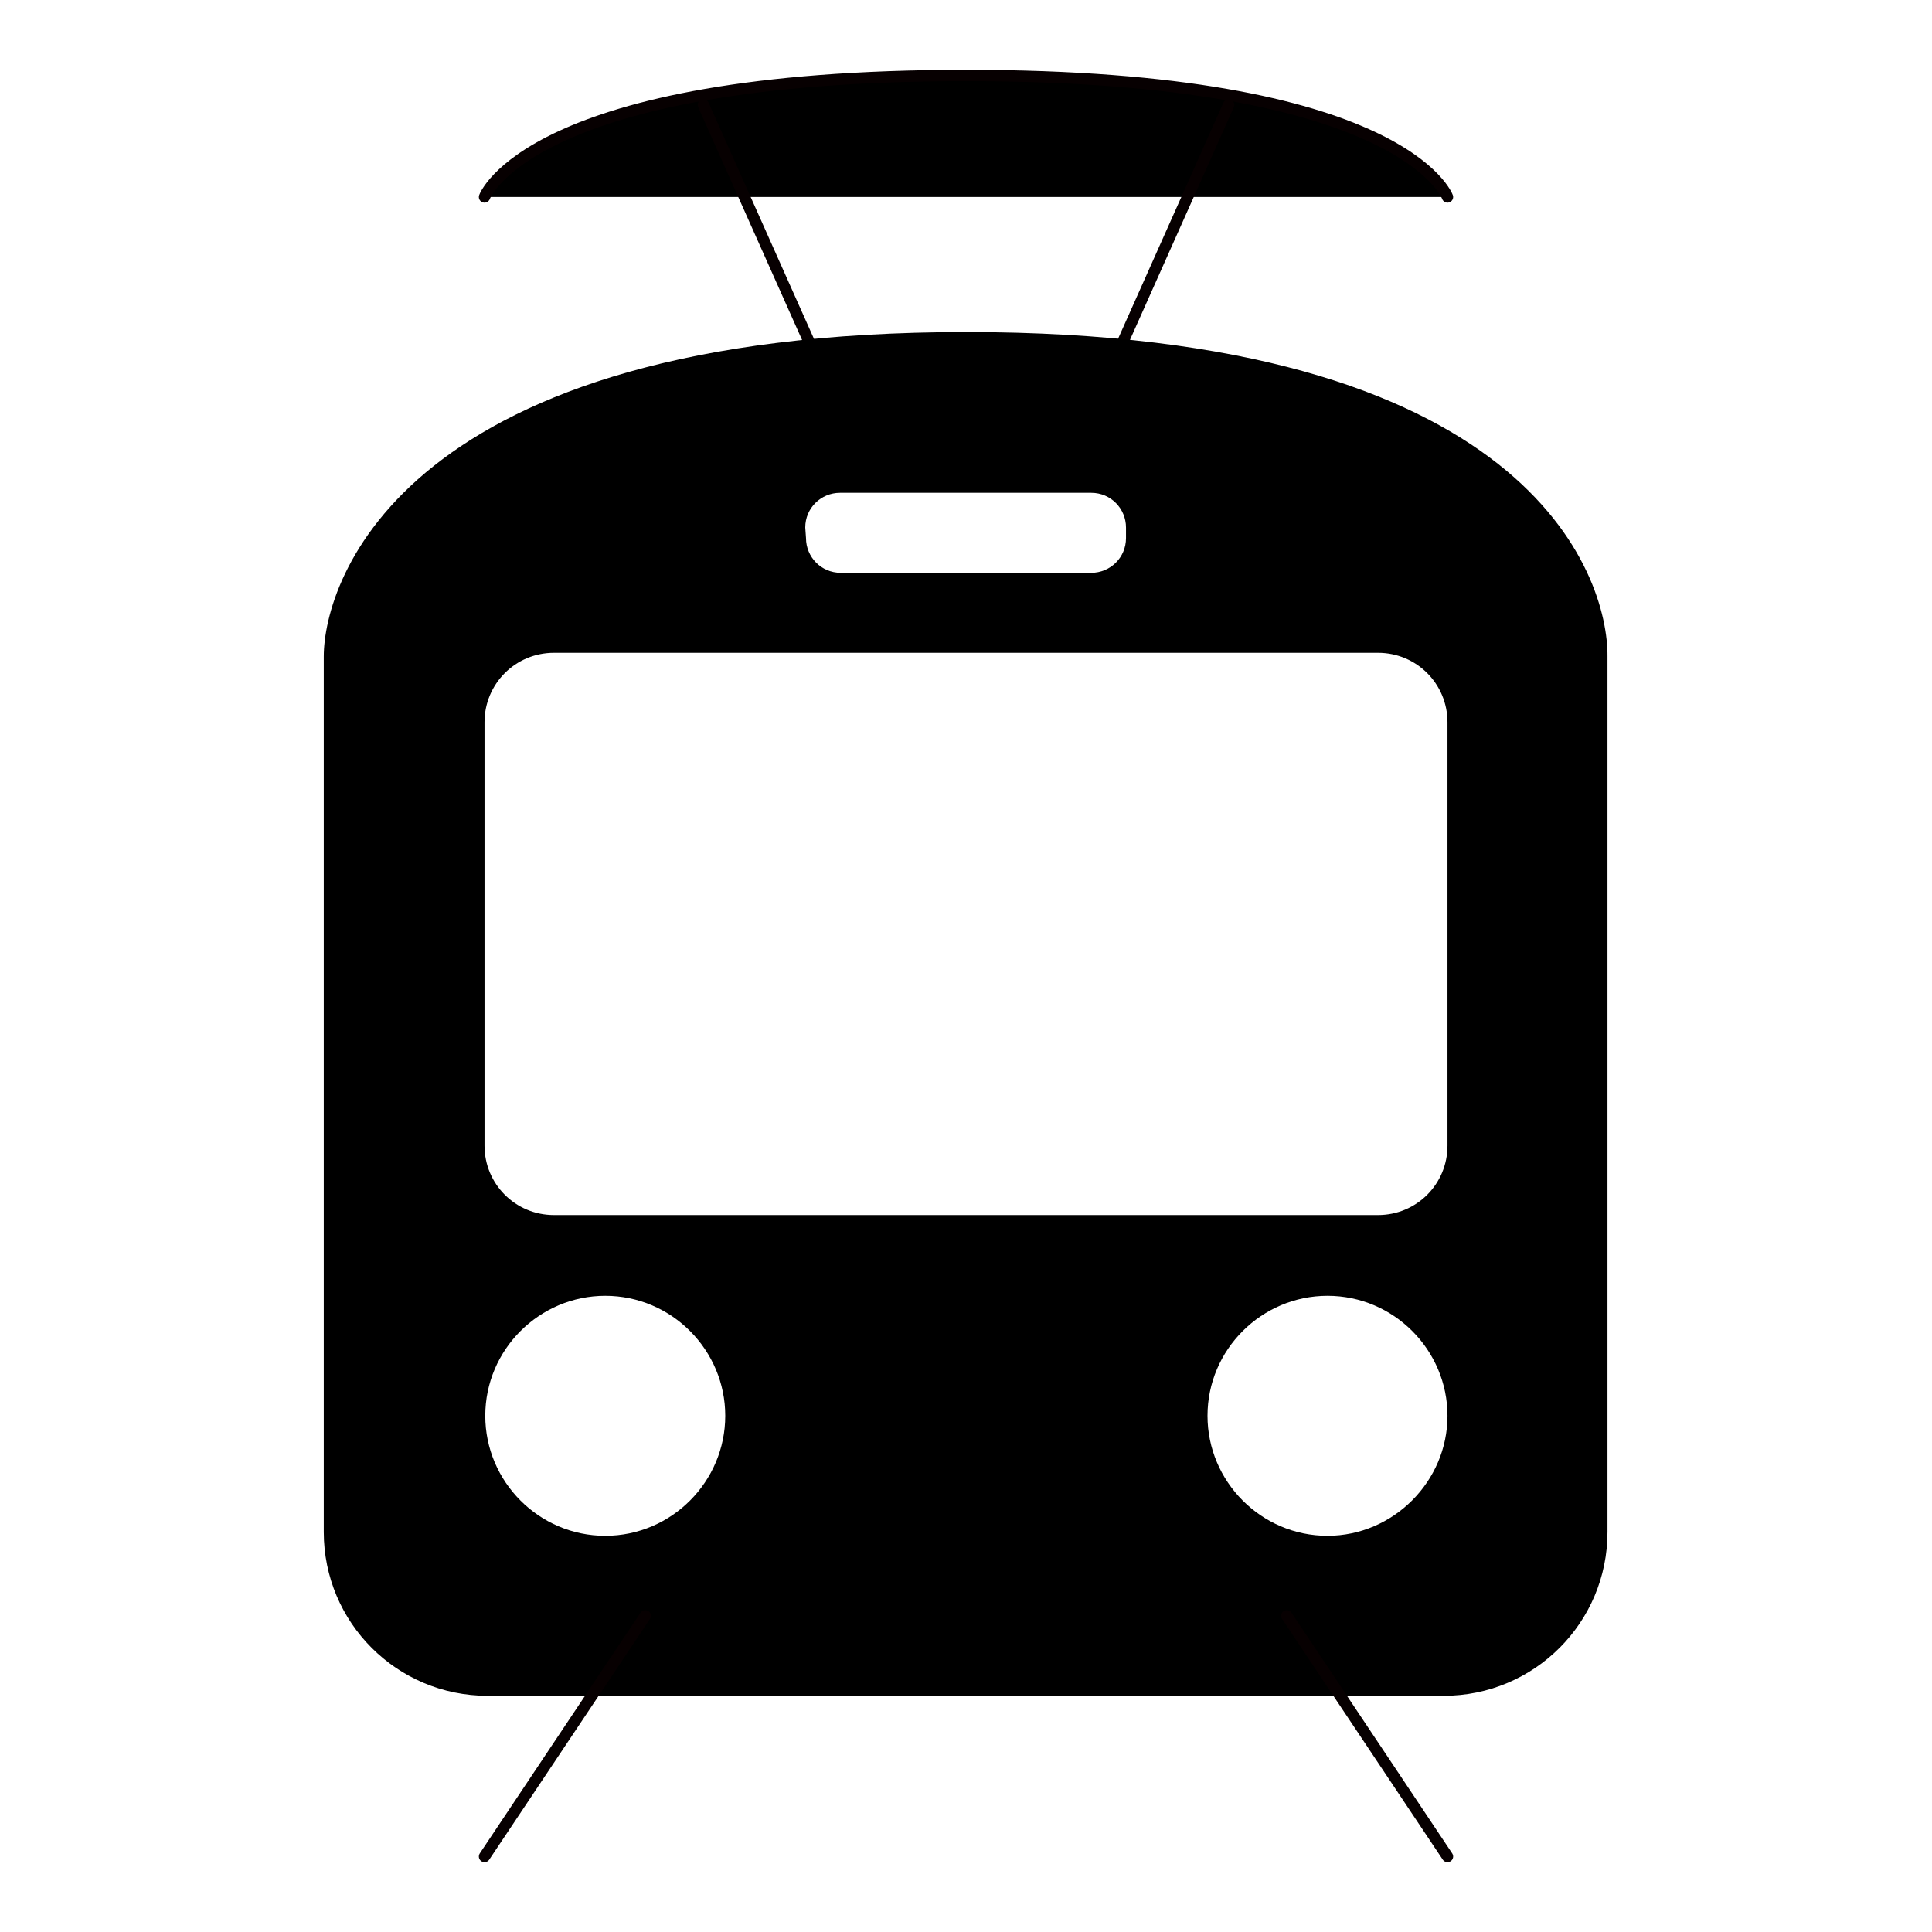 <?xml version="1.0" encoding="utf-8"?>
<!-- Svg Vector Icons : http://www.onlinewebfonts.com/icon -->
<!DOCTYPE svg PUBLIC "-//W3C//DTD SVG 1.1//EN" "http://www.w3.org/Graphics/SVG/1.1/DTD/svg11.dtd">
<svg version="1.1" xmlns="http://www.w3.org/2000/svg" xmlns:xlink="http://www.w3.org/1999/xlink" x="0px" y="0px" viewBox="0 0 256 256" enable-background="new 0 0 256 256" xml:space="preserve">
<g><g><path fill="#000000" stroke="#070001" stroke-width="1.5" stroke-linecap="round" stroke-linejoin="round" stroke-miterlimit="10" d="M64.2,26.1c0,0,5.8-16.1,63.8-16.1c58,0,63.8,16.1,63.8,16.1"/><path fill="#000000" stroke="#070001" stroke-width="1.5" stroke-linecap="round" stroke-linejoin="round" stroke-miterlimit="10" d="M162.8 13.9L146.6 50.2"/><path fill="#000000" stroke="#070001" stroke-width="1.5" stroke-linecap="round" stroke-linejoin="round" stroke-miterlimit="10" d="M93.2 13.9L109.4 50.2"/><path fill="#000000" d="M128,44c-74.5,0-85.1,32.9-85.1,43c0,10.1,0,116,0,116c0,12,9.7,21.7,21.7,21.7h126.7c12,0,21.7-9.7,21.7-21.7c0,0,0-105.2,0-116C213.1,76.2,202.5,44,128,44z M106.7,69.9c0-2.6,2.1-4.6,4.6-4.6h33.3c2.6,0,4.6,2.1,4.6,4.6v1.4c0,2.6-2.1,4.6-4.6,4.6h-33.2c-2.6,0-4.6-2.1-4.6-4.6L106.7,69.9L106.7,69.9z M80.2,203.5c-8.8,0-15.9-7.2-15.9-15.9c0-8.8,7.2-15.9,15.9-15.9c8.8,0,15.9,7.2,15.9,15.9C96.1,196.3,89,203.5,80.2,203.5z M175.9,203.5c-8.8,0-15.9-7.2-15.9-15.9c0-8.8,7.2-15.9,15.9-15.9c8.8,0,15.9,7.2,15.9,15.9C191.8,196.3,184.6,203.5,175.9,203.5z M191.8,151.8c0,5.1-4.1,9.2-9.2,9.2H73.4c-5.1,0-9.2-4.1-9.2-9.2V95.7c0-5.1,4.1-9.2,9.2-9.2h109.2c5.1,0,9.2,4.1,9.2,9.2L191.8,151.8L191.8,151.8z"/><path fill="#000000" stroke="#070001" stroke-width="1.5" stroke-linecap="round" stroke-linejoin="round" stroke-miterlimit="10" d="M170.5 214.1L191.8 246"/><path fill="#000000" stroke="#070001" stroke-width="1.5" stroke-linecap="round" stroke-linejoin="round" stroke-miterlimit="10" d="M85.5 214.1L64.2 246"/></g></g>
</svg>
